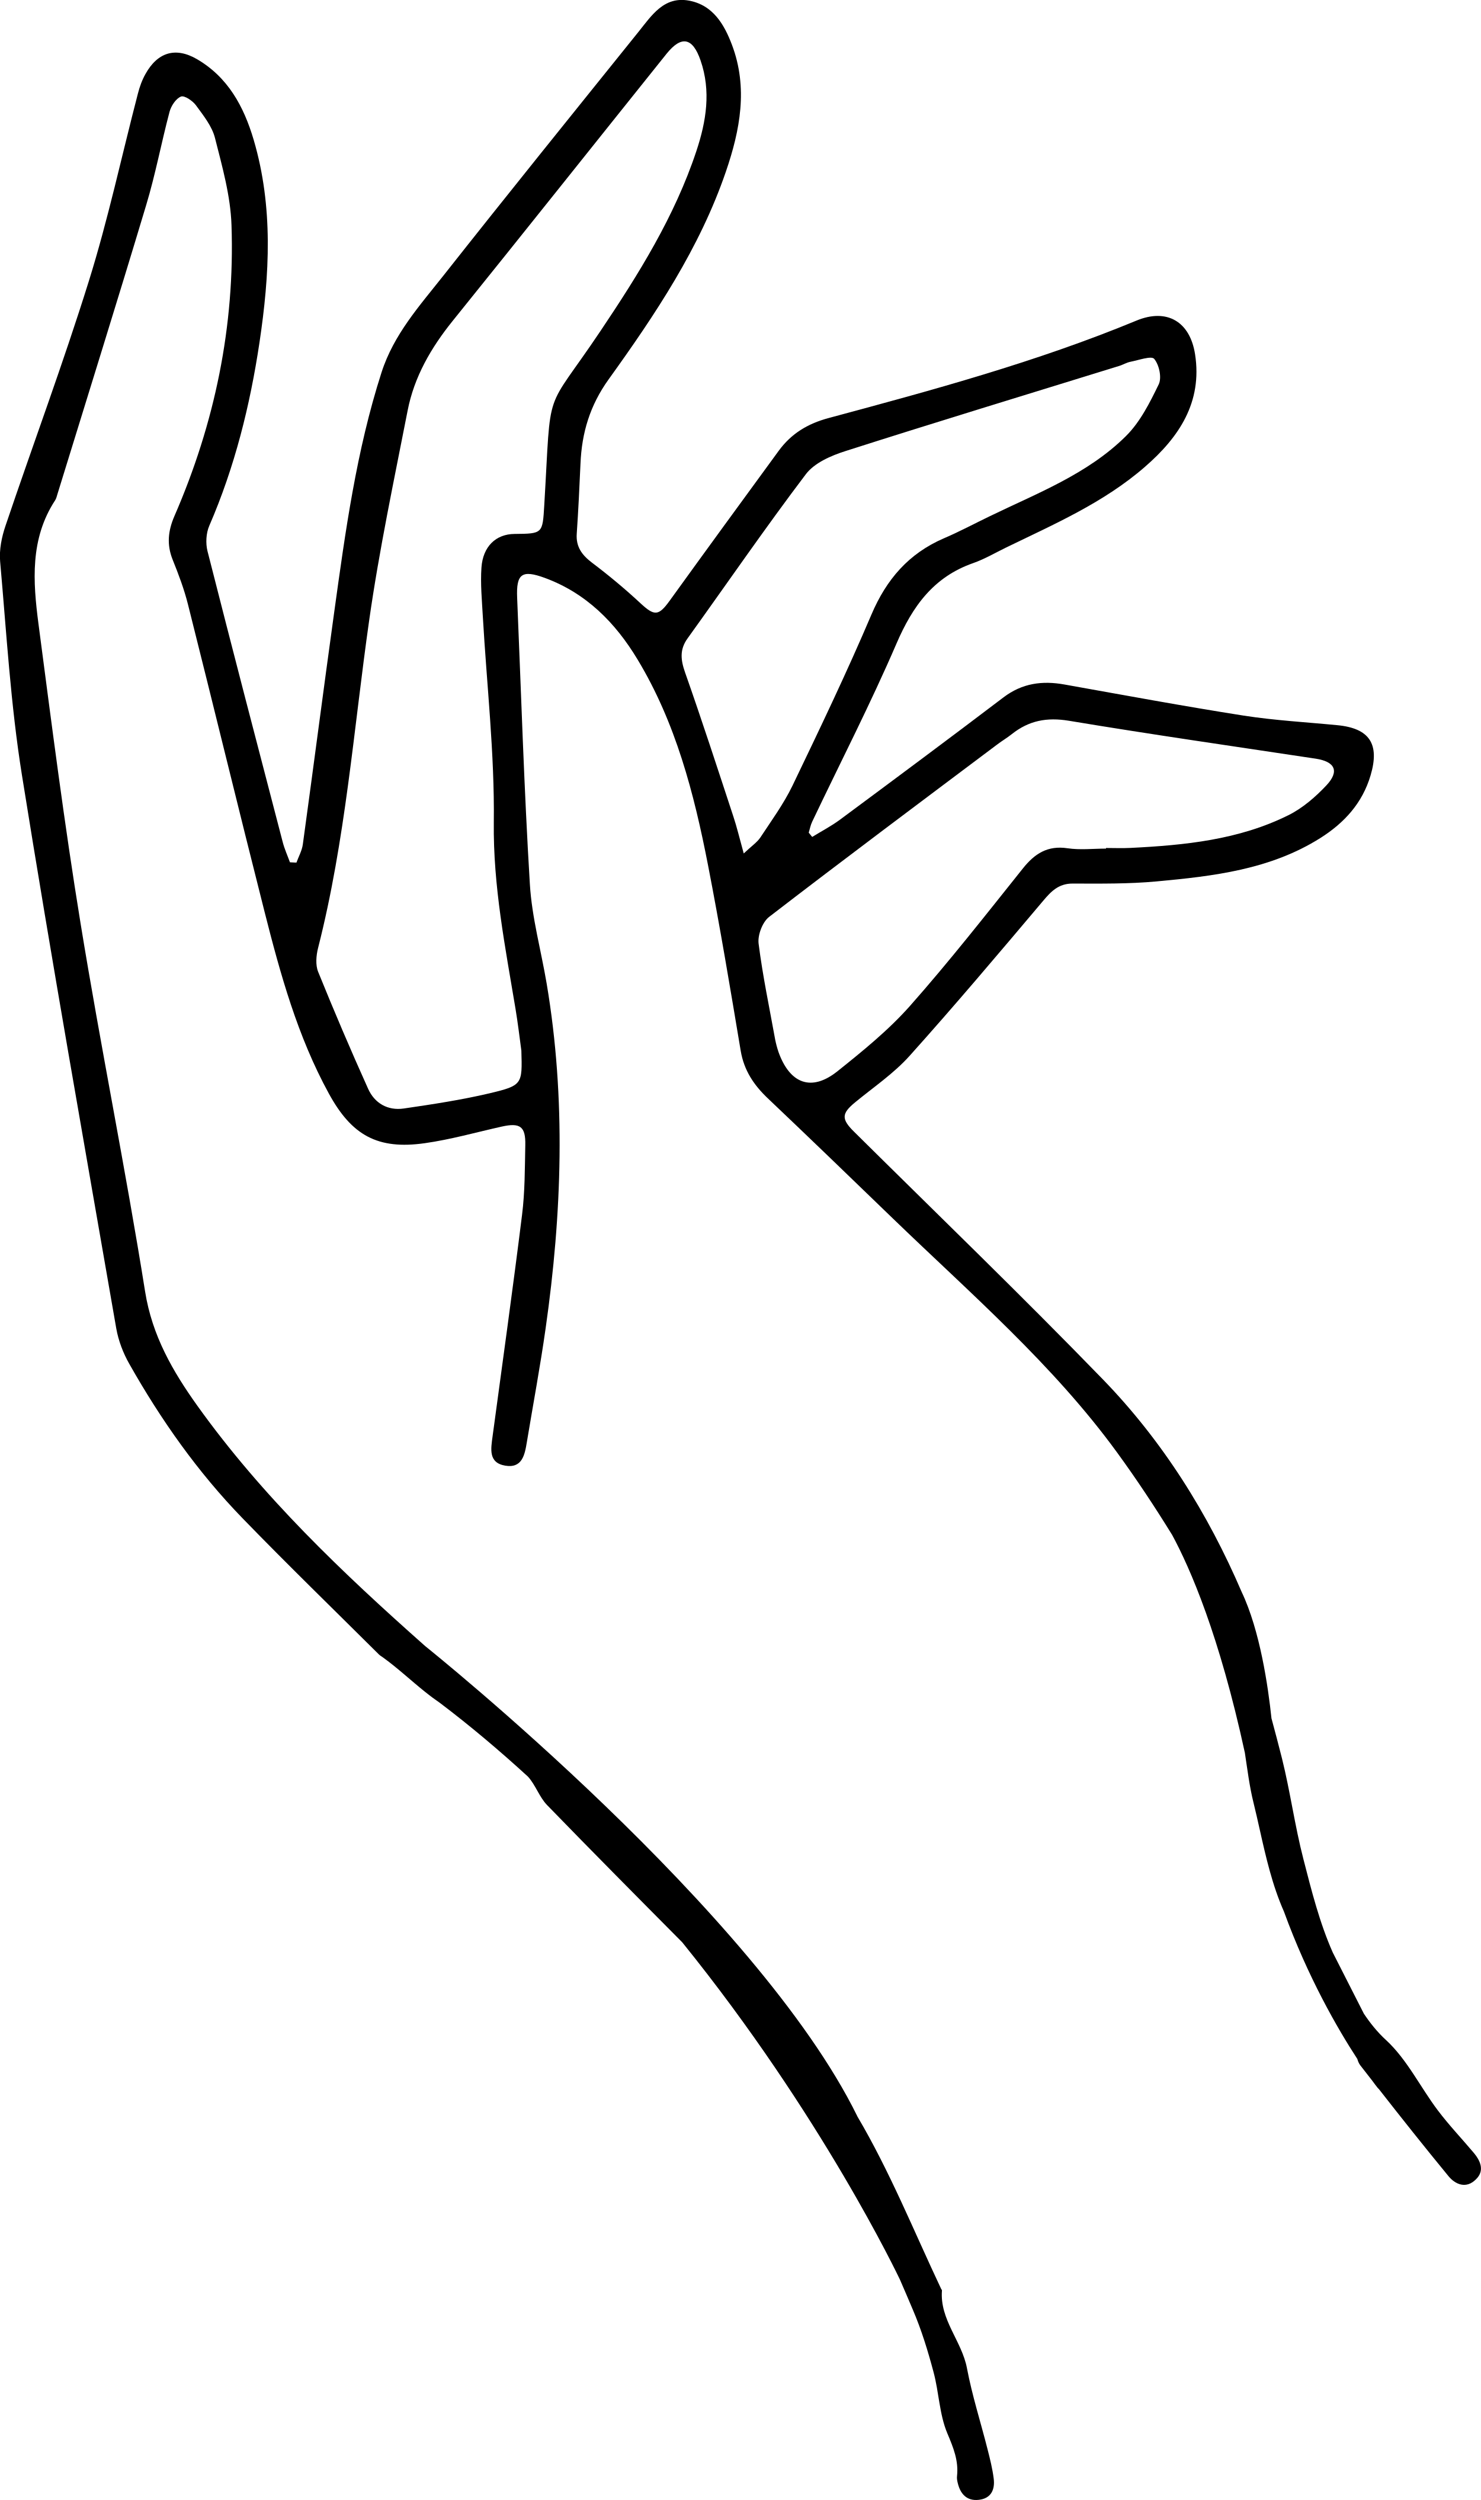<svg xmlns="http://www.w3.org/2000/svg" id="Calque_2" data-name="Calque 2" viewBox="0 0 214.44 362.01"><defs><style>      .cls-1 {        stroke-width: 0px;      }    </style></defs><g id="Calque_1-2" data-name="Calque 1"><path class="cls-1" d="M213.41,311.73c-1.74-2.07-3.61-4.03-5.23-6.18-2.53-3.36-4.44-7.35-7.47-10.15-1.28-1.17-2.32-2.48-3.23-3.84l-4.5-8.85c-1.91-4.3-3.08-8.96-4.26-13.55-1.24-4.8-1.9-9.75-3.1-14.57-.49-1.94-1-3.88-1.52-5.8-.48-4.56-1.65-12.68-4.31-18.28-4.9-11.41-11.45-21.87-20.09-30.78-11.8-12.17-24-23.94-36.05-35.88-1.84-1.82-1.81-2.62.16-4.24,2.67-2.2,5.59-4.17,7.88-6.72,6.58-7.33,12.94-14.87,19.3-22.4,1.19-1.42,2.28-2.57,4.33-2.56,4.05.01,8.11.06,12.13-.31,8.24-.76,16.49-1.71,23.74-6.29,3.46-2.19,6.07-5.04,7.26-9.06,1.35-4.54-.14-6.82-4.8-7.27-4.54-.44-9.09-.69-13.59-1.39-8.66-1.36-17.29-2.96-25.92-4.5-3.22-.58-6.13-.2-8.84,1.86-7.85,5.96-15.77,11.85-23.69,17.72-1.26.93-2.67,1.66-4.01,2.49-.16-.2-.33-.42-.5-.62.16-.53.26-1.09.5-1.59,4.09-8.6,8.45-17.07,12.21-25.8,2.33-5.41,5.38-9.64,11.1-11.64,1.66-.58,3.21-1.5,4.8-2.27,6.98-3.39,14.12-6.49,20.06-11.66,4.96-4.3,8.34-9.36,7.27-16.3-.74-4.77-4.1-6.69-8.47-4.89-14.46,5.99-29.53,10.07-44.6,14.12-3.05.82-5.4,2.26-7.21,4.73-5.27,7.21-10.54,14.43-15.77,21.68-1.64,2.28-2.23,2.29-4.3.36-2.22-2.06-4.55-4-6.96-5.82-1.46-1.11-2.36-2.3-2.22-4.22.23-3.36.39-6.73.54-10.11.18-4.48,1.37-8.46,4.08-12.23,6.75-9.39,13.19-19.01,16.98-30.09,2.05-5.99,3.22-12.11.88-18.32-1.13-3-2.77-5.78-6.23-6.42-3.63-.67-5.42,2.17-7.31,4.52-9.46,11.76-18.94,23.5-28.29,35.35-3.43,4.34-7.15,8.46-8.92,13.97-3.64,11.32-5.23,23.02-6.85,34.71-1.55,11.19-3,22.4-4.54,33.6-.12.91-.61,1.78-.93,2.66-.31-.02-.63-.03-.94-.05-.35-.98-.79-1.93-1.05-2.95-3.66-14.03-7.32-28.06-10.89-42.12-.28-1.13-.2-2.58.26-3.65,3.69-8.51,5.9-17.41,7.27-26.53,1.47-9.82,2.02-19.65-.84-29.36-1.43-4.84-3.73-9.07-8.23-11.69-3.11-1.79-5.69-.98-7.44,2.17-.49.87-.84,1.84-1.09,2.82-2.36,9.06-4.32,18.24-7.11,27.17-3.71,11.9-8.07,23.59-12.06,35.41-.56,1.64-.93,3.49-.78,5.18.92,10.33,1.52,20.73,3.16,30.95,4.28,26.73,9.02,53.4,13.65,80.07.31,1.78,1,3.59,1.9,5.17,4.58,8.1,9.92,15.68,16.42,22.37,6.47,6.67,13.14,13.15,19.74,19.71.17.17.42.29.62.45,2.12,1.54,4.01,3.32,6.06,4.96h0s.02.01.03.02c.68.55,1.38,1.07,2.11,1.57,4.45,3.37,8.69,6.96,12.73,10.66,1.09,1.19,1.64,2.94,2.76,4.11,6.48,6.68,13.03,13.28,19.58,19.88,20.22,25.02,31.33,48.44,31.52,48.83.64,1.47,1.27,2.94,1.89,4.41,1.24,2.9,2.17,5.94,2.98,8.99.79,2.93.84,6.11,1.99,8.85.88,2.09,1.66,3.97,1.41,6.23-.04.32.03.68.11,1,.38,1.58,1.32,2.61,3.03,2.42,1.8-.19,2.38-1.49,2.17-3.1-.18-1.42-.53-2.82-.88-4.19-.99-3.92-2.24-7.8-2.99-11.77-.74-3.93-3.96-7.02-3.62-11.25.01-.07-.07-.15-.11-.22-3.96-8.38-7.43-17.01-12.14-24.99,0-.01-.01-.02-.01-.03-14.52-29.57-61.97-67.58-62.56-68.06-11.99-10.63-23.58-21.65-32.97-34.77-3.58-5.01-6.57-10.16-7.59-16.57-2.84-17.82-6.45-35.52-9.35-53.34-2.35-14.4-4.19-28.87-6.09-43.34-.8-6.12-1.24-12.3,2.41-17.88.18-.27.25-.63.35-.94,4.29-13.93,8.65-27.86,12.84-41.82,1.34-4.44,2.19-9.01,3.38-13.5.23-.85.91-1.9,1.65-2.2.5-.2,1.69.61,2.17,1.26,1.08,1.48,2.33,3.03,2.76,4.74,1.05,4.14,2.25,8.37,2.39,12.61.5,14.63-2.42,28.69-8.26,42.12-.93,2.14-1.14,4.15-.25,6.35.85,2.11,1.66,4.26,2.21,6.46,3.73,14.81,7.32,29.63,11.07,44.43,2.3,9.08,4.79,18.11,9.34,26.41,3.3,6.02,7.04,8.13,13.88,7.16,3.75-.53,7.41-1.57,11.12-2.4,2.68-.6,3.49-.03,3.43,2.67-.07,3.37-.05,6.77-.47,10.11-1.33,10.7-2.83,21.39-4.27,32.08-.24,1.8-.63,3.82,1.84,4.23,2.44.41,2.82-1.55,3.12-3.38.91-5.49,1.94-10.97,2.72-16.48,2.37-16.62,2.96-33.27.16-49.9-.81-4.82-2.15-9.6-2.44-14.45-.84-13.8-1.26-27.63-1.84-41.44-.15-3.5.69-4.1,4-2.89,5.99,2.2,10.22,6.48,13.42,11.79,5.54,9.17,8.19,19.39,10.21,29.77,1.74,8.94,3.24,17.93,4.74,26.92.48,2.84,1.9,4.95,3.92,6.87,6.06,5.75,12.06,11.55,18.07,17.36,11.28,10.9,23.24,21.19,32.52,33.94,2.81,3.86,5.45,7.85,7.96,11.92,2.63,4.86,6.84,14.53,10.53,31.55.37,2.41.66,4.85,1.25,7.22.31,1.28.61,2.56.89,3.84h0c.91,4.06,1.83,8.11,3.52,11.93,3.46,9.5,7.75,16.93,10.62,21.33.1.35.24.68.45.95.57.74,1.15,1.47,1.72,2.21.32.44.58.78.75.99.07.09.13.15.2.21,3.31,4.24,6.66,8.45,10.07,12.6,1.04,1.27,2.61,1.86,3.98.48,1.26-1.21.72-2.61-.29-3.82ZM78.81,73.09c-.25,4.18-.2,4.18-4.32,4.22-2.66.02-4.57,1.79-4.78,4.88-.16,2.34.07,4.71.2,7.07.57,9.93,1.71,19.87,1.59,29.79-.11,9.24,1.66,18.09,3.15,27.06.33,1.99.57,4,.84,6.01.14,4.87.18,5.04-4.61,6.18-4.08.96-8.24,1.59-12.41,2.2-2.33.34-4.23-.76-5.17-2.86-2.52-5.59-4.93-11.24-7.23-16.92-.41-1-.29-2.38-.01-3.48,3.97-15.59,5.14-31.61,7.4-47.46,1.45-10.17,3.59-20.23,5.56-30.32.95-4.89,3.38-9.09,6.51-12.98,10.37-12.86,20.65-25.8,30.98-38.69,2.15-2.67,3.77-2.38,4.92.94,1.55,4.45.83,8.85-.6,13.15-3.14,9.46-8.37,17.83-13.88,26.04-8.28,12.35-7.08,7.35-8.14,25.18ZM107.69,123.58c-.64-2.31-1-3.85-1.5-5.35-2.29-6.96-4.55-13.92-6.98-20.82-.64-1.82-.84-3.33.34-4.97,5.71-7.94,11.24-16,17.14-23.79,1.25-1.64,3.65-2.68,5.73-3.34,13.16-4.21,26.4-8.23,39.61-12.32.57-.17,1.08-.5,1.66-.61,1.18-.23,3.03-.9,3.43-.42.72.86,1.12,2.71.66,3.68-1.29,2.66-2.7,5.48-4.77,7.52-5.55,5.5-12.85,8.26-19.75,11.61-2.2,1.06-4.36,2.22-6.61,3.18-5.08,2.2-8.3,5.93-10.47,11.03-3.56,8.37-7.5,16.59-11.44,24.79-1.28,2.64-3.04,5.05-4.66,7.51-.49.71-1.26,1.22-2.4,2.3ZM112.71,152.28c-.19-.56-.34-1.13-.46-1.71-.84-4.65-1.82-9.28-2.41-13.95-.15-1.24.56-3.11,1.52-3.86,10.96-8.44,22.04-16.71,33.09-25.01.68-.51,1.41-.94,2.07-1.47,2.46-1.95,5.06-2.45,8.26-1.92,11.89,1.98,23.82,3.69,35.74,5.49,2.79.43,3.46,1.81,1.53,3.87-1.58,1.68-3.44,3.29-5.49,4.31-7.17,3.57-15,4.35-22.88,4.74-1.17.06-2.36.01-3.54.01v.09c-1.85,0-3.74.22-5.56-.05-2.89-.43-4.75.76-6.48,2.93-5.36,6.71-10.67,13.49-16.36,19.92-3.11,3.5-6.83,6.52-10.51,9.46-3.74,2.97-6.87,1.8-8.52-2.84Z"></path></g></svg>